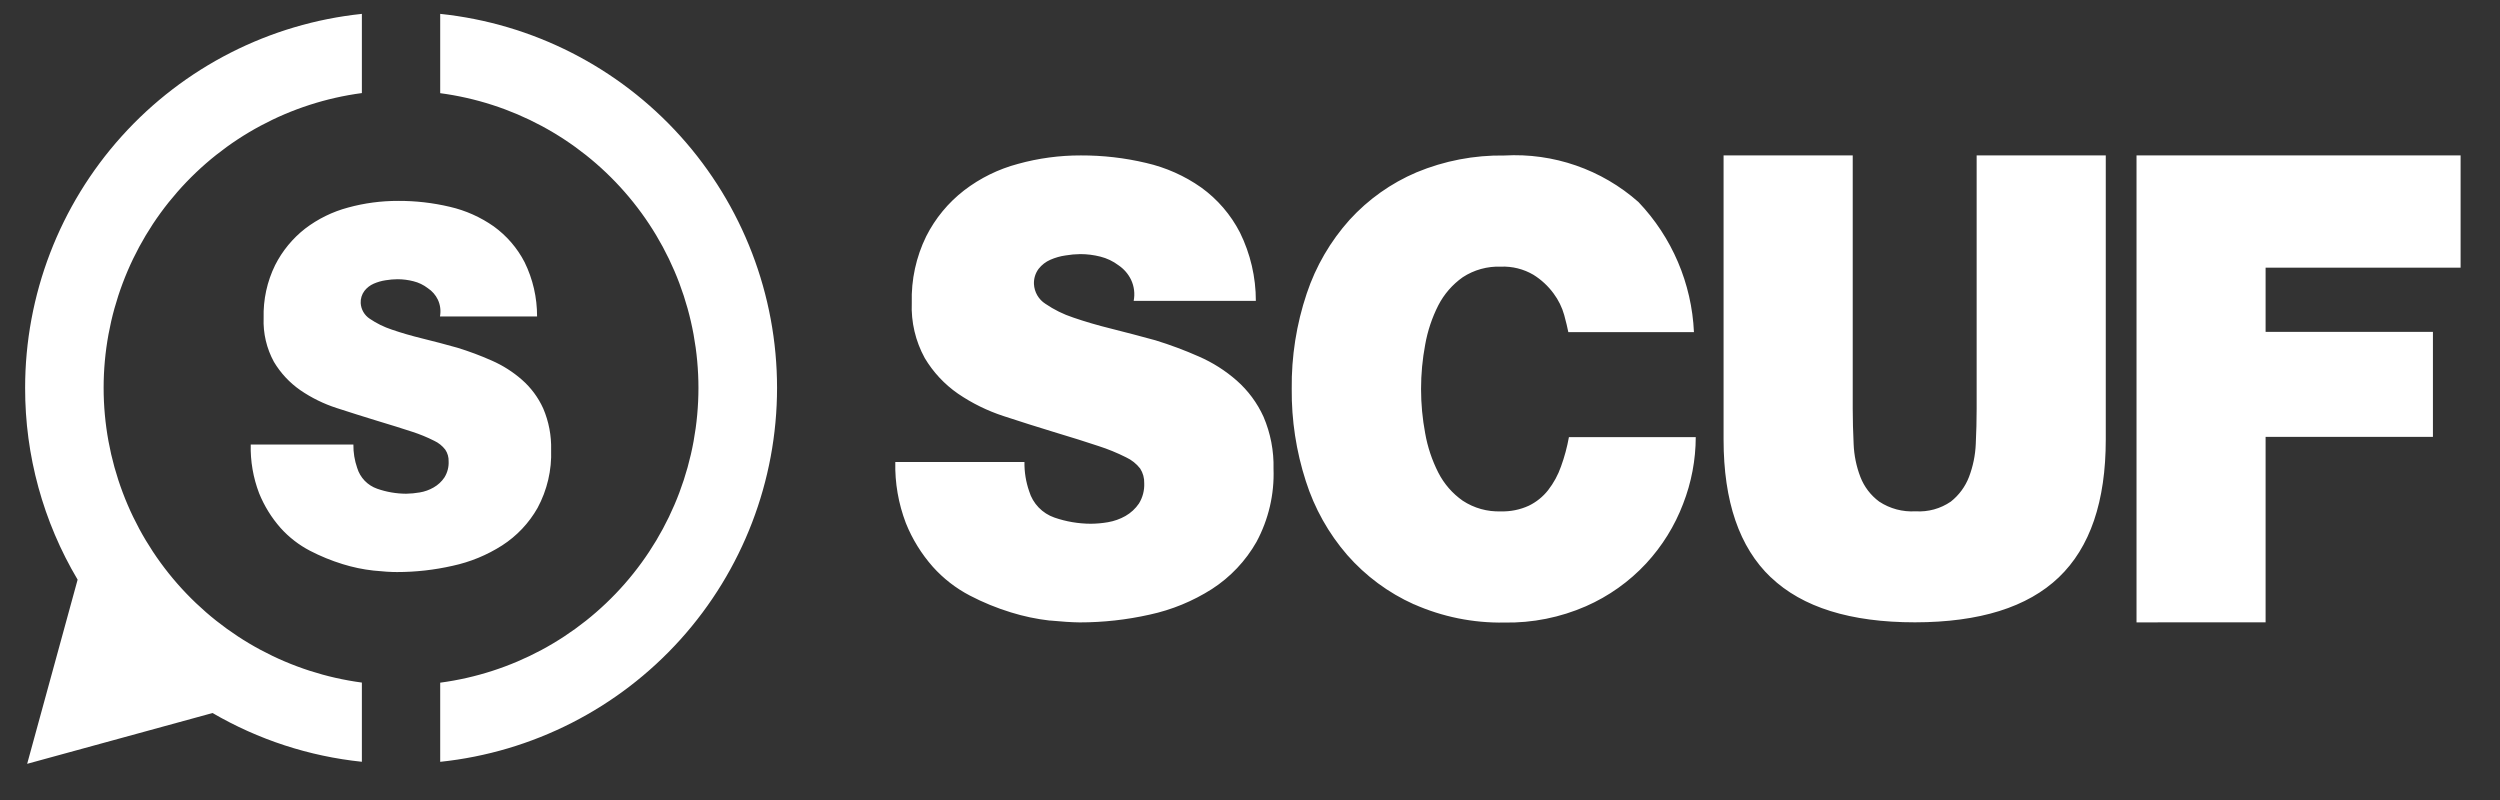 <svg width="100" height="32" viewBox="0 0 100 32" fill="none" xmlns="http://www.w3.org/2000/svg">
<rect x="0" y="0" width="100" height="32" fill="#333333" stroke="none"/>
<g id="scuff-logo 1">
<g id="logo 1">
<g id="Group 2336">
<g id="SCUF Logo - @offblack">
<path id="Union 22" d="M1.086 30.555L3.105 23.186C1.726 20.866 1 18.216 1.005 15.517C1.004 11.799 2.381 8.213 4.868 5.45C7.356 2.687 10.777 0.943 14.475 0.555V3.723C11.617 4.103 8.995 5.508 7.095 7.677C5.195 9.845 4.146 12.63 4.145 15.513C4.146 18.396 5.195 21.18 7.095 23.349C8.995 25.517 11.617 26.922 14.475 27.303V30.471C12.368 30.252 10.332 29.587 8.502 28.521L1.086 30.553V30.555ZM17.608 27.307C20.466 26.926 23.088 25.521 24.988 23.353C26.888 21.184 27.936 18.4 27.938 15.517C27.936 12.634 26.888 9.849 24.988 7.681C23.088 5.512 20.466 4.107 17.608 3.727V0.555C21.306 0.942 24.729 2.685 27.217 5.447C29.705 8.21 31.082 11.796 31.082 15.514C31.082 19.232 29.705 22.817 27.217 25.58C24.729 28.342 21.306 30.085 17.608 30.473V27.307ZM70.835 23.096C69.573 21.896 68.943 20.057 68.943 17.581V6.216H74.109V16.355C74.109 16.805 74.123 17.273 74.145 17.755C74.162 18.207 74.253 18.654 74.415 19.077C74.567 19.471 74.828 19.813 75.168 20.064C75.598 20.348 76.109 20.484 76.623 20.452C77.123 20.485 77.62 20.348 78.033 20.064C78.36 19.806 78.611 19.465 78.76 19.077C78.921 18.654 79.013 18.207 79.031 17.755C79.054 17.273 79.066 16.805 79.066 16.355V6.216H84.231V17.578C84.231 20.057 83.605 21.895 82.353 23.093C81.101 24.29 79.183 24.89 76.599 24.893C74.016 24.893 72.095 24.293 70.835 23.093V23.096ZM56.552 24.171C55.533 23.712 54.625 23.039 53.889 22.2C53.141 21.337 52.578 20.33 52.232 19.242C51.848 18.052 51.658 16.808 51.669 15.558C51.654 14.261 51.856 12.97 52.269 11.741C52.632 10.651 53.217 9.648 53.983 8.793C54.73 7.974 55.643 7.326 56.662 6.893C57.775 6.431 58.969 6.202 60.174 6.22C62.137 6.109 64.064 6.777 65.537 8.08C66.881 9.49 67.67 11.339 67.758 13.286H62.733C62.702 13.118 62.645 12.892 62.568 12.6C62.481 12.29 62.337 11.999 62.145 11.741C61.925 11.441 61.651 11.187 61.336 10.991C60.943 10.76 60.492 10.648 60.036 10.666C59.496 10.646 58.962 10.793 58.51 11.089C58.099 11.379 57.764 11.764 57.533 12.212C57.281 12.708 57.104 13.239 57.007 13.787C56.897 14.371 56.842 14.964 56.842 15.559C56.842 16.153 56.897 16.747 57.007 17.331C57.103 17.879 57.281 18.41 57.533 18.906C57.762 19.354 58.097 19.74 58.51 20.029C58.962 20.326 59.496 20.475 60.036 20.455C60.42 20.466 60.802 20.389 61.151 20.229C61.453 20.083 61.717 19.87 61.924 19.607C62.147 19.32 62.322 18.999 62.441 18.657C62.58 18.276 62.685 17.883 62.757 17.484H67.83C67.828 18.398 67.656 19.303 67.324 20.155C66.989 21.037 66.486 21.846 65.845 22.539C65.168 23.268 64.348 23.85 63.437 24.25C62.409 24.699 61.297 24.922 60.176 24.902C58.929 24.924 57.692 24.674 56.552 24.168V24.171ZM85.461 24.895V6.216H98.424V10.707H90.624V13.274H97.317V17.474H90.624V24.893L85.461 24.895ZM41.989 24.823C41.463 24.762 40.943 24.653 40.438 24.496C39.871 24.322 39.321 24.097 38.796 23.823C38.237 23.532 37.736 23.143 37.315 22.674C36.858 22.157 36.492 21.566 36.235 20.926C35.937 20.145 35.792 19.314 35.812 18.479H40.978C40.972 18.878 41.036 19.275 41.167 19.652C41.24 19.895 41.37 20.116 41.546 20.299C41.722 20.482 41.938 20.62 42.178 20.703C42.646 20.865 43.138 20.948 43.633 20.95C43.861 20.948 44.09 20.928 44.315 20.889C44.562 20.847 44.8 20.763 45.019 20.639C45.234 20.516 45.419 20.345 45.559 20.139C45.708 19.896 45.781 19.614 45.769 19.33C45.775 19.122 45.72 18.917 45.607 18.742C45.457 18.549 45.263 18.395 45.041 18.292C44.686 18.114 44.319 17.963 43.941 17.842C43.47 17.685 42.875 17.496 42.156 17.281C41.499 17.081 40.83 16.869 40.148 16.645C39.498 16.433 38.881 16.13 38.317 15.745C37.778 15.371 37.326 14.886 36.99 14.322C36.619 13.646 36.439 12.881 36.471 12.111C36.445 11.191 36.643 10.279 37.048 9.453C37.41 8.736 37.927 8.109 38.562 7.617C39.204 7.124 39.938 6.763 40.721 6.555C41.539 6.328 42.386 6.215 43.235 6.217C44.113 6.214 44.988 6.314 45.842 6.517C46.635 6.698 47.385 7.032 48.05 7.501C48.7 7.97 49.231 8.587 49.598 9.301C50.017 10.152 50.235 11.087 50.234 12.036H45.347C45.403 11.749 45.367 11.451 45.241 11.187C45.128 10.955 44.955 10.756 44.741 10.612C44.524 10.448 44.276 10.33 44.012 10.264C43.75 10.198 43.482 10.164 43.212 10.164C43.016 10.166 42.82 10.184 42.626 10.217C42.415 10.246 42.21 10.305 42.015 10.39C41.831 10.47 41.67 10.594 41.546 10.752C41.414 10.928 41.348 11.144 41.358 11.364C41.366 11.522 41.412 11.676 41.491 11.813C41.571 11.95 41.682 12.066 41.815 12.151C42.159 12.386 42.534 12.572 42.93 12.702C43.385 12.859 43.896 13.011 44.47 13.152C45.044 13.293 45.622 13.452 46.218 13.612C46.809 13.794 47.389 14.01 47.955 14.261C48.507 14.501 49.018 14.826 49.471 15.224C49.925 15.625 50.29 16.118 50.541 16.671C50.822 17.328 50.959 18.039 50.941 18.754C50.978 19.771 50.742 20.779 50.26 21.675C49.827 22.438 49.215 23.085 48.478 23.561C47.715 24.047 46.872 24.394 45.988 24.585C45.069 24.792 44.13 24.896 43.188 24.896C42.873 24.892 42.474 24.867 41.989 24.82V24.823ZM14.941 22.823C14.522 22.777 14.108 22.69 13.706 22.565C13.255 22.426 12.818 22.247 12.399 22.03C11.956 21.799 11.557 21.49 11.223 21.118C10.86 20.707 10.57 20.237 10.364 19.729C10.127 19.108 10.013 18.446 10.029 17.782H14.136C14.131 18.099 14.183 18.416 14.287 18.716C14.345 18.908 14.448 19.084 14.587 19.229C14.726 19.373 14.897 19.483 15.087 19.549C15.459 19.68 15.85 19.747 16.244 19.749C16.426 19.746 16.608 19.729 16.787 19.698C16.984 19.666 17.173 19.598 17.346 19.498C17.518 19.4 17.667 19.263 17.777 19.098C17.897 18.905 17.956 18.68 17.945 18.454C17.951 18.288 17.904 18.124 17.811 17.986C17.693 17.833 17.541 17.711 17.365 17.63C17.083 17.488 16.791 17.368 16.49 17.271C16.115 17.146 15.641 17 15.069 16.827C14.548 16.667 14.013 16.5 13.469 16.322C12.951 16.155 12.46 15.914 12.011 15.606C11.583 15.308 11.224 14.922 10.957 14.475C10.663 13.937 10.521 13.329 10.545 12.717C10.526 11.986 10.683 11.261 11.005 10.605C11.293 10.036 11.703 9.537 12.205 9.145C12.718 8.754 13.301 8.468 13.924 8.302C14.575 8.123 15.248 8.034 15.924 8.036C16.622 8.032 17.317 8.112 17.996 8.273C18.625 8.418 19.22 8.684 19.749 9.055C20.267 9.429 20.69 9.919 20.983 10.486C21.315 11.162 21.486 11.906 21.483 12.659H17.599C17.642 12.431 17.612 12.195 17.514 11.986C17.424 11.8 17.287 11.642 17.114 11.528C16.942 11.396 16.745 11.3 16.534 11.249C16.326 11.196 16.113 11.169 15.899 11.169C15.743 11.17 15.588 11.184 15.435 11.209C15.267 11.233 15.105 11.28 14.949 11.347C14.803 11.411 14.674 11.51 14.576 11.637C14.472 11.777 14.419 11.949 14.428 12.124C14.435 12.249 14.472 12.371 14.534 12.479C14.597 12.588 14.684 12.68 14.789 12.749C15.063 12.935 15.361 13.082 15.675 13.185C16.037 13.31 16.445 13.43 16.899 13.541C17.353 13.652 17.817 13.775 18.291 13.908C18.761 14.052 19.222 14.224 19.672 14.424C20.11 14.616 20.517 14.874 20.877 15.19C21.24 15.508 21.53 15.899 21.729 16.339C21.952 16.862 22.06 17.427 22.045 17.996C22.074 18.804 21.886 19.606 21.502 20.318C21.158 20.925 20.671 21.44 20.084 21.818C19.478 22.205 18.808 22.481 18.105 22.632C17.376 22.798 16.631 22.882 15.883 22.882C15.643 22.883 15.326 22.863 14.941 22.823Z" fill="white"/>
</g>
</g>
</g>
</g>
</svg>
